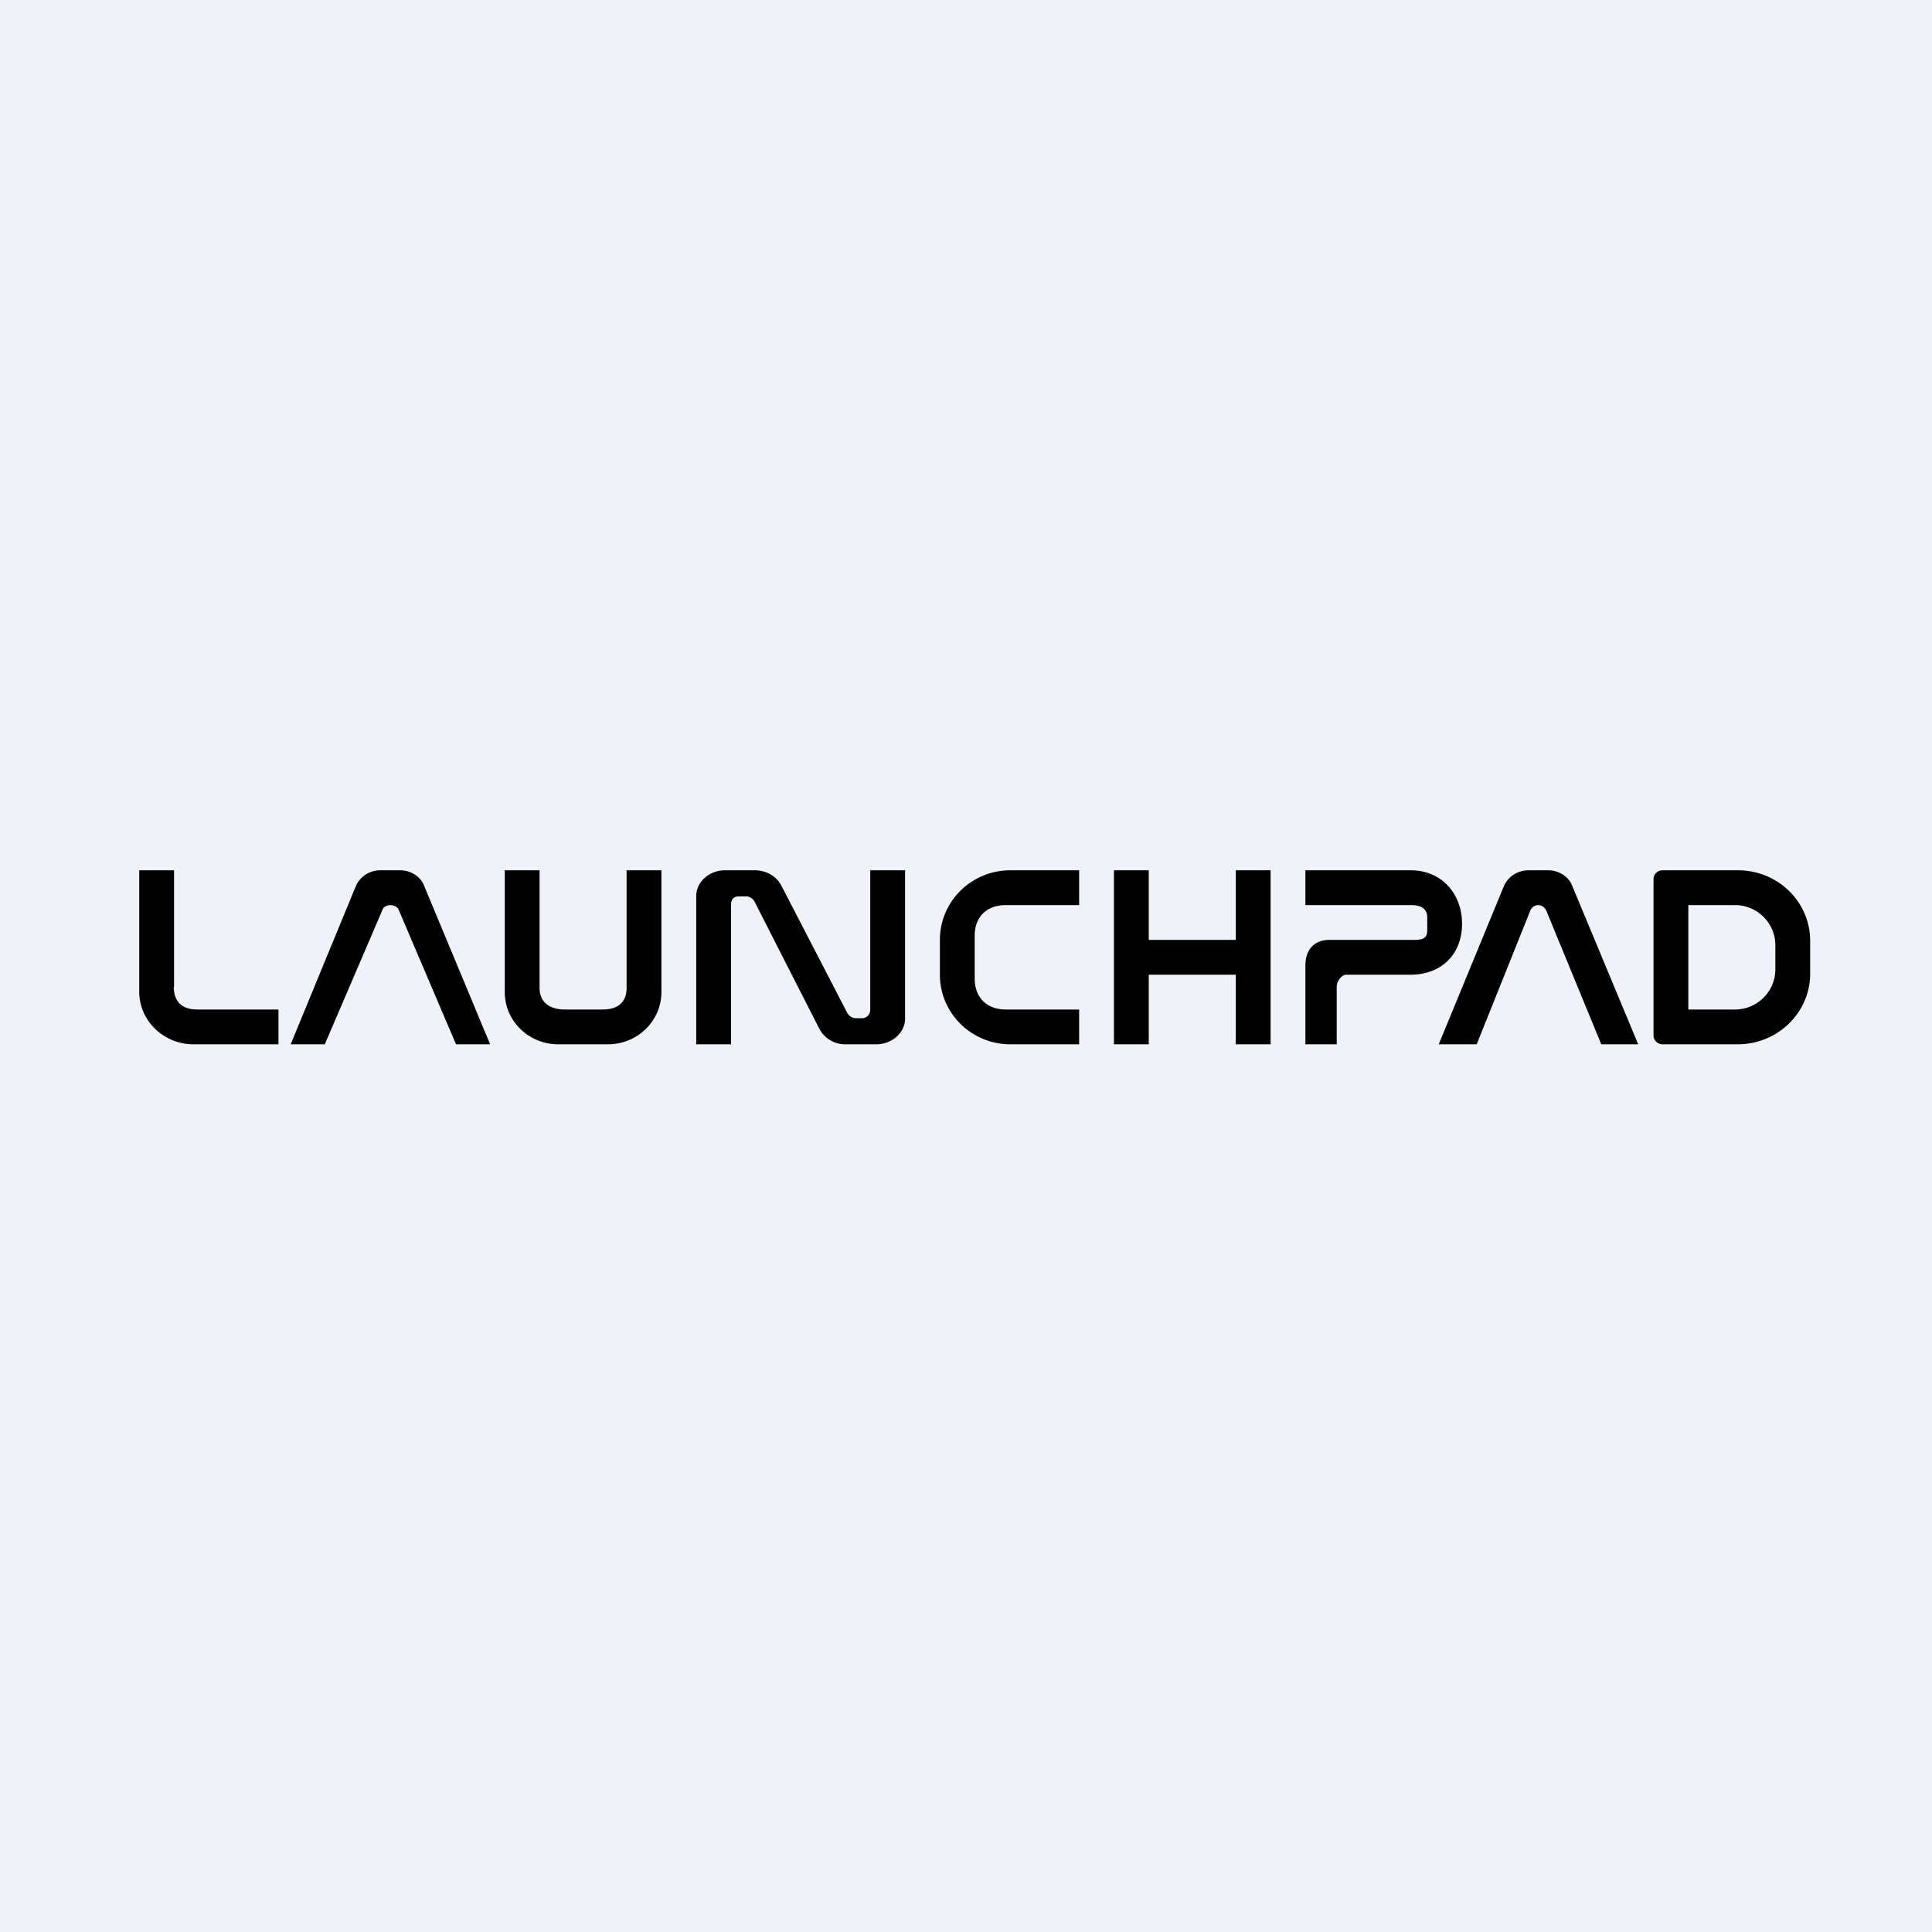 <?xml version="1.0" encoding="UTF-8"?>
<!-- generated by Finnhub -->
<svg viewBox="0 0 55.5 55.5" xmlns="http://www.w3.org/2000/svg">
<path d="M 0,0 H 55.5 V 55.5 H 0 Z" fill="rgb(239, 242, 248)"/>
<path d="M 4.99,28.355 C 5,28.78 5.23,29 5.67,29 H 8 V 30 H 5.56 C 4.7,30 4,29.32 4,28.49 V 25 H 5 V 28.37 Z M 11.49,25 C 11.8,25 12.09,25.18 12.19,25.46 L 14.08,30 H 13.1 L 11.45,26.13 C 11.38,25.96 11.05,25.96 10.99,26.13 L 9.33,30 H 8.35 L 10.22,25.46 C 10.34,25.18 10.62,25 10.93,25 H 11.49 Z M 15.5,28.38 C 15.5,28.8 15.8,29 16.23,29 H 17.31 C 17.74,29 18,28.8 18,28.38 V 25 H 19 V 28.5 C 19,29.33 18.31,30 17.46,30 H 16.04 C 15.19,30 14.5,29.33 14.5,28.5 V 25 H 15.5 V 28.38 Z M 21.68,25 C 22.01,25 22.3,25.17 22.44,25.43 L 24.34,29.1 C 24.39,29.19 24.49,29.25 24.59,29.25 H 24.76 C 24.91,29.25 25,29.13 25,29 V 25 H 26 V 29.26 C 26,29.66 25.63,30 25.17,30 H 24.3 A 0.84,0.84 0 0,1 23.54,29.56 L 21.67,25.89 A 0.28,0.28 0 0,0 21.42,25.75 H 21.22 C 21.07,25.75 21,25.85 21,25.99 V 30 H 20 V 25.74 C 20,25.34 20.37,25 20.83,25 H 21.68 Z M 31,26 H 28.9 C 28.35,26 28,26.33 28,26.88 V 28.11 C 28,28.66 28.35,29 28.9,29 H 31 V 30 H 29.03 C 27.9,30 27,29.1 27,28 V 27 C 27,25.9 27.9,25 29.03,25 H 31 V 26 Z M 33,27 H 35.5 V 25 H 36.5 V 30 H 35.5 V 28 H 33 V 30 H 32 V 25 H 33 V 27 Z M 40.52,25 C 41.43,25 42,25.69 42,26.54 C 42,27.39 41.43,28 40.52,28 H 38.68 C 38.53,28 38.4,28.2 38.4,28.34 V 30 H 37.5 V 27.73 C 37.5,27.31 37.73,27 38.19,27 H 40.52 C 40.82,27 41,27 41,26.72 V 26.37 C 41,26.09 40.82,26 40.52,26 H 37.5 V 25 H 40.52 Z M 44.47,25 C 44.78,25 45.07,25.18 45.17,25.46 L 47.06,30 H 46 L 44.42,26.16 A 0.26,0.26 0 0,0 44.19,26 C 44.09,26 43.99,26.07 43.96,26.16 L 42.42,30 H 41.33 L 43.2,25.46 C 43.32,25.18 43.6,25 43.91,25 H 44.47 Z M 49.92,25 C 51.07,25 52,25.9 52,27.03 V 27.97 C 52,29.09 51.07,30 49.91,30 H 47.76 A 0.26,0.26 0 0,1 47.5,29.75 V 25.25 C 47.5,25.11 47.62,25 47.76,25 H 49.92 Z M 48.5,29 H 49.84 C 50.48,29 51,28.48 51,27.85 V 27.15 C 51,26.52 50.48,26 49.84,26 H 48.5 V 29 Z"/>
</svg>
